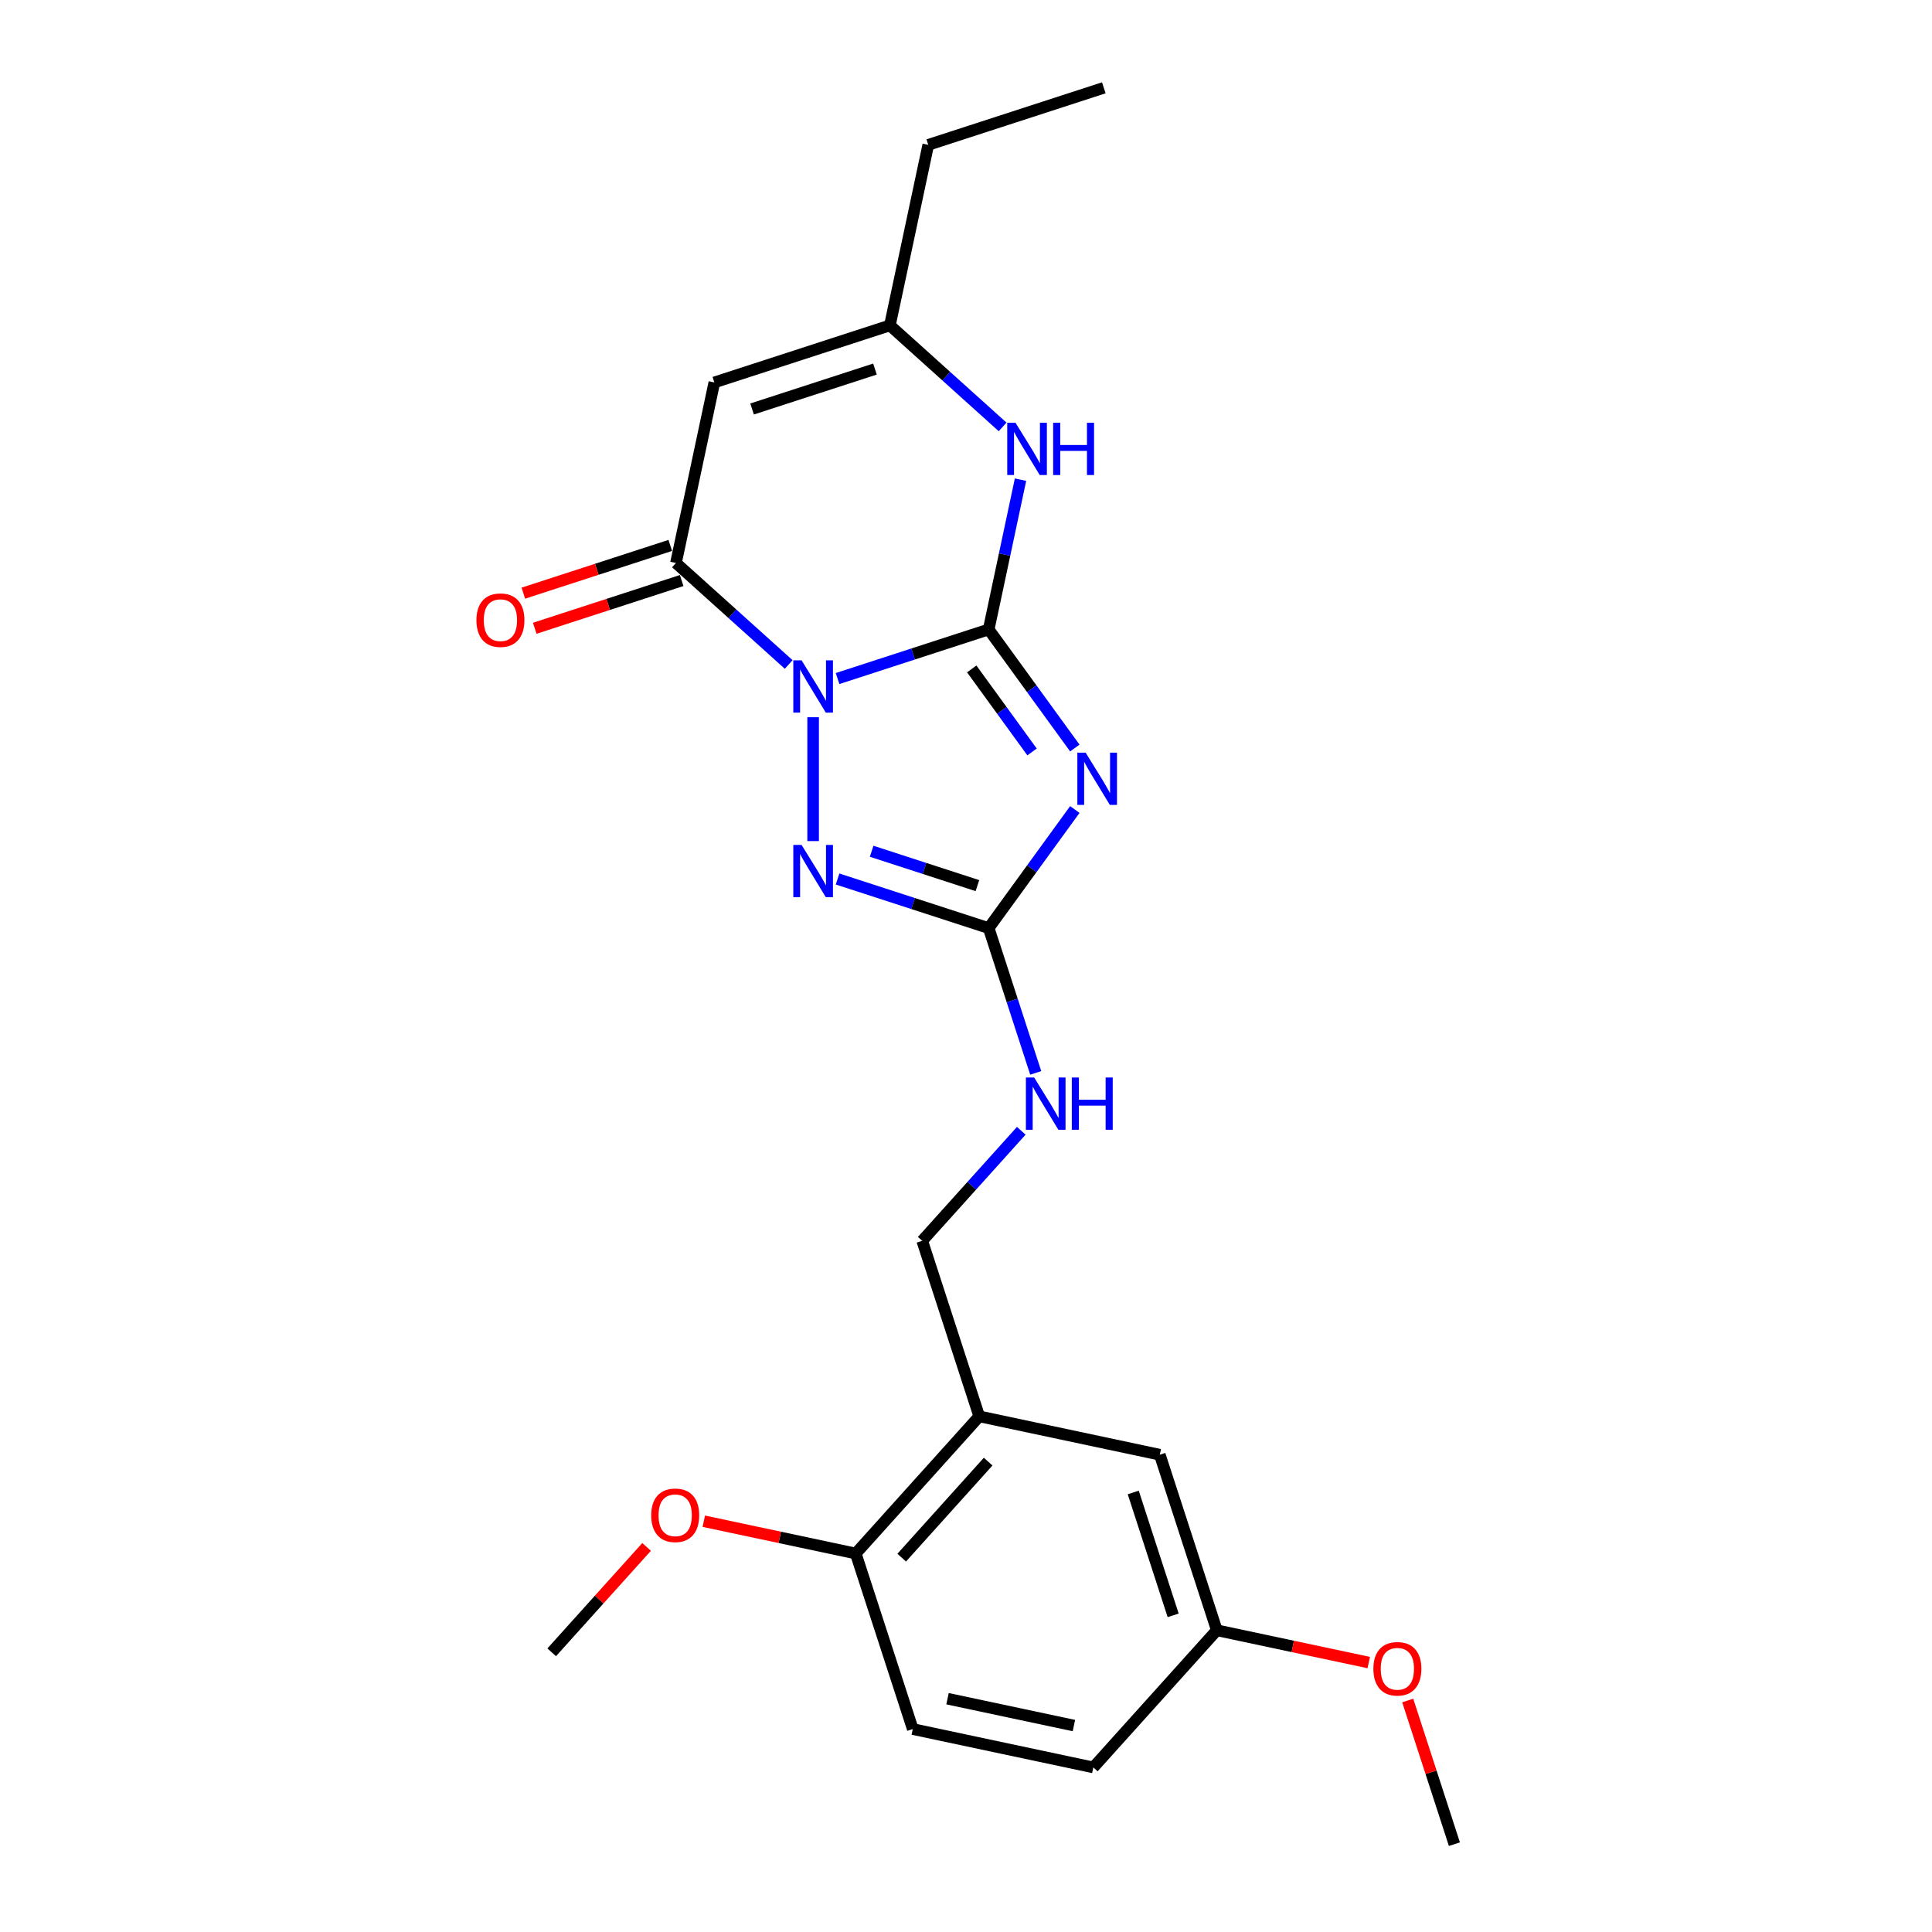 <?xml version='1.0' encoding='iso-8859-1'?>
<svg version='1.1' baseProfile='full'
              xmlns='http://www.w3.org/2000/svg'
                      xmlns:rdkit='http://www.rdkit.org/xml'
                      xmlns:xlink='http://www.w3.org/1999/xlink'
                  xml:space='preserve'
width='1000px' height='1000px' viewBox='0 0 1000 1000'>
<!-- END OF HEADER -->
<rect style='opacity:1.0;fill:#FFFFFF;stroke:none' width='1000' height='1000' x='0' y='0'> </rect>
<path class='bond-0' d='M 433.527,351.212 L 472.632,338.506' style='fill:none;fill-rule:evenodd;stroke:#0000FF;stroke-width:6px;stroke-linecap:butt;stroke-linejoin:miter;stroke-opacity:1' />
<path class='bond-0' d='M 472.632,338.506 L 511.738,325.8' style='fill:none;fill-rule:evenodd;stroke:#000000;stroke-width:6px;stroke-linecap:butt;stroke-linejoin:miter;stroke-opacity:1' />
<path class='bond-2' d='M 420.878,371.239 L 420.878,435.34' style='fill:none;fill-rule:evenodd;stroke:#0000FF;stroke-width:6px;stroke-linecap:butt;stroke-linejoin:miter;stroke-opacity:1' />
<path class='bond-3' d='M 408.229,343.933 L 379.055,317.665' style='fill:none;fill-rule:evenodd;stroke:#0000FF;stroke-width:6px;stroke-linecap:butt;stroke-linejoin:miter;stroke-opacity:1' />
<path class='bond-3' d='M 379.055,317.665 L 349.88,291.396' style='fill:none;fill-rule:evenodd;stroke:#000000;stroke-width:6px;stroke-linecap:butt;stroke-linejoin:miter;stroke-opacity:1' />
<path class='bond-1' d='M 511.738,325.8 L 534.033,356.487' style='fill:none;fill-rule:evenodd;stroke:#000000;stroke-width:6px;stroke-linecap:butt;stroke-linejoin:miter;stroke-opacity:1' />
<path class='bond-1' d='M 534.033,356.487 L 556.329,387.174' style='fill:none;fill-rule:evenodd;stroke:#0000FF;stroke-width:6px;stroke-linecap:butt;stroke-linejoin:miter;stroke-opacity:1' />
<path class='bond-1' d='M 502.969,346.237 L 518.575,367.718' style='fill:none;fill-rule:evenodd;stroke:#000000;stroke-width:6px;stroke-linecap:butt;stroke-linejoin:miter;stroke-opacity:1' />
<path class='bond-1' d='M 518.575,367.718 L 534.182,389.199' style='fill:none;fill-rule:evenodd;stroke:#0000FF;stroke-width:6px;stroke-linecap:butt;stroke-linejoin:miter;stroke-opacity:1' />
<path class='bond-6' d='M 511.738,325.8 L 519.978,287.034' style='fill:none;fill-rule:evenodd;stroke:#000000;stroke-width:6px;stroke-linecap:butt;stroke-linejoin:miter;stroke-opacity:1' />
<path class='bond-6' d='M 519.978,287.034 L 528.218,248.268' style='fill:none;fill-rule:evenodd;stroke:#0000FF;stroke-width:6px;stroke-linecap:butt;stroke-linejoin:miter;stroke-opacity:1' />
<path class='bond-23' d='M 556.329,419.007 L 534.033,449.694' style='fill:none;fill-rule:evenodd;stroke:#0000FF;stroke-width:6px;stroke-linecap:butt;stroke-linejoin:miter;stroke-opacity:1' />
<path class='bond-23' d='M 534.033,449.694 L 511.738,480.381' style='fill:none;fill-rule:evenodd;stroke:#000000;stroke-width:6px;stroke-linecap:butt;stroke-linejoin:miter;stroke-opacity:1' />
<path class='bond-4' d='M 433.527,454.968 L 472.632,467.675' style='fill:none;fill-rule:evenodd;stroke:#0000FF;stroke-width:6px;stroke-linecap:butt;stroke-linejoin:miter;stroke-opacity:1' />
<path class='bond-4' d='M 472.632,467.675 L 511.738,480.381' style='fill:none;fill-rule:evenodd;stroke:#000000;stroke-width:6px;stroke-linecap:butt;stroke-linejoin:miter;stroke-opacity:1' />
<path class='bond-4' d='M 451.163,440.608 L 478.537,449.503' style='fill:none;fill-rule:evenodd;stroke:#0000FF;stroke-width:6px;stroke-linecap:butt;stroke-linejoin:miter;stroke-opacity:1' />
<path class='bond-4' d='M 478.537,449.503 L 505.911,458.397' style='fill:none;fill-rule:evenodd;stroke:#000000;stroke-width:6px;stroke-linecap:butt;stroke-linejoin:miter;stroke-opacity:1' />
<path class='bond-5' d='M 349.88,291.396 L 369.744,197.948' style='fill:none;fill-rule:evenodd;stroke:#000000;stroke-width:6px;stroke-linecap:butt;stroke-linejoin:miter;stroke-opacity:1' />
<path class='bond-10' d='M 346.928,282.31 L 308.902,294.666' style='fill:none;fill-rule:evenodd;stroke:#000000;stroke-width:6px;stroke-linecap:butt;stroke-linejoin:miter;stroke-opacity:1' />
<path class='bond-10' d='M 308.902,294.666 L 270.876,307.021' style='fill:none;fill-rule:evenodd;stroke:#FF0000;stroke-width:6px;stroke-linecap:butt;stroke-linejoin:miter;stroke-opacity:1' />
<path class='bond-10' d='M 352.833,300.482 L 314.807,312.838' style='fill:none;fill-rule:evenodd;stroke:#000000;stroke-width:6px;stroke-linecap:butt;stroke-linejoin:miter;stroke-opacity:1' />
<path class='bond-10' d='M 314.807,312.838 L 276.781,325.193' style='fill:none;fill-rule:evenodd;stroke:#FF0000;stroke-width:6px;stroke-linecap:butt;stroke-linejoin:miter;stroke-opacity:1' />
<path class='bond-9' d='M 511.738,480.381 L 523.913,517.853' style='fill:none;fill-rule:evenodd;stroke:#000000;stroke-width:6px;stroke-linecap:butt;stroke-linejoin:miter;stroke-opacity:1' />
<path class='bond-9' d='M 523.913,517.853 L 536.089,555.325' style='fill:none;fill-rule:evenodd;stroke:#0000FF;stroke-width:6px;stroke-linecap:butt;stroke-linejoin:miter;stroke-opacity:1' />
<path class='bond-7' d='M 369.744,197.948 L 460.604,168.425' style='fill:none;fill-rule:evenodd;stroke:#000000;stroke-width:6px;stroke-linecap:butt;stroke-linejoin:miter;stroke-opacity:1' />
<path class='bond-7' d='M 389.277,211.691 L 452.879,191.026' style='fill:none;fill-rule:evenodd;stroke:#000000;stroke-width:6px;stroke-linecap:butt;stroke-linejoin:miter;stroke-opacity:1' />
<path class='bond-24' d='M 518.952,220.962 L 489.778,194.694' style='fill:none;fill-rule:evenodd;stroke:#0000FF;stroke-width:6px;stroke-linecap:butt;stroke-linejoin:miter;stroke-opacity:1' />
<path class='bond-24' d='M 489.778,194.694 L 460.604,168.425' style='fill:none;fill-rule:evenodd;stroke:#000000;stroke-width:6px;stroke-linecap:butt;stroke-linejoin:miter;stroke-opacity:1' />
<path class='bond-19' d='M 460.604,168.425 L 480.467,74.977' style='fill:none;fill-rule:evenodd;stroke:#000000;stroke-width:6px;stroke-linecap:butt;stroke-linejoin:miter;stroke-opacity:1' />
<path class='bond-8' d='M 506.856,733.099 L 477.334,642.238' style='fill:none;fill-rule:evenodd;stroke:#000000;stroke-width:6px;stroke-linecap:butt;stroke-linejoin:miter;stroke-opacity:1' />
<path class='bond-11' d='M 506.856,733.099 L 442.93,804.096' style='fill:none;fill-rule:evenodd;stroke:#000000;stroke-width:6px;stroke-linecap:butt;stroke-linejoin:miter;stroke-opacity:1' />
<path class='bond-11' d='M 511.467,756.533 L 466.719,806.232' style='fill:none;fill-rule:evenodd;stroke:#000000;stroke-width:6px;stroke-linecap:butt;stroke-linejoin:miter;stroke-opacity:1' />
<path class='bond-13' d='M 506.856,733.099 L 600.305,752.962' style='fill:none;fill-rule:evenodd;stroke:#000000;stroke-width:6px;stroke-linecap:butt;stroke-linejoin:miter;stroke-opacity:1' />
<path class='bond-12' d='M 528.611,585.289 L 502.973,613.764' style='fill:none;fill-rule:evenodd;stroke:#0000FF;stroke-width:6px;stroke-linecap:butt;stroke-linejoin:miter;stroke-opacity:1' />
<path class='bond-12' d='M 502.973,613.764 L 477.334,642.238' style='fill:none;fill-rule:evenodd;stroke:#000000;stroke-width:6px;stroke-linecap:butt;stroke-linejoin:miter;stroke-opacity:1' />
<path class='bond-14' d='M 442.93,804.096 L 472.453,894.956' style='fill:none;fill-rule:evenodd;stroke:#000000;stroke-width:6px;stroke-linecap:butt;stroke-linejoin:miter;stroke-opacity:1' />
<path class='bond-17' d='M 442.93,804.096 L 403.61,795.738' style='fill:none;fill-rule:evenodd;stroke:#000000;stroke-width:6px;stroke-linecap:butt;stroke-linejoin:miter;stroke-opacity:1' />
<path class='bond-17' d='M 403.61,795.738 L 364.29,787.38' style='fill:none;fill-rule:evenodd;stroke:#FF0000;stroke-width:6px;stroke-linecap:butt;stroke-linejoin:miter;stroke-opacity:1' />
<path class='bond-15' d='M 600.305,752.962 L 629.827,843.822' style='fill:none;fill-rule:evenodd;stroke:#000000;stroke-width:6px;stroke-linecap:butt;stroke-linejoin:miter;stroke-opacity:1' />
<path class='bond-15' d='M 586.561,772.495 L 607.227,836.097' style='fill:none;fill-rule:evenodd;stroke:#000000;stroke-width:6px;stroke-linecap:butt;stroke-linejoin:miter;stroke-opacity:1' />
<path class='bond-25' d='M 472.453,894.956 L 565.901,914.819' style='fill:none;fill-rule:evenodd;stroke:#000000;stroke-width:6px;stroke-linecap:butt;stroke-linejoin:miter;stroke-opacity:1' />
<path class='bond-25' d='M 490.442,879.246 L 555.856,893.15' style='fill:none;fill-rule:evenodd;stroke:#000000;stroke-width:6px;stroke-linecap:butt;stroke-linejoin:miter;stroke-opacity:1' />
<path class='bond-16' d='M 629.827,843.822 L 565.901,914.819' style='fill:none;fill-rule:evenodd;stroke:#000000;stroke-width:6px;stroke-linecap:butt;stroke-linejoin:miter;stroke-opacity:1' />
<path class='bond-18' d='M 629.827,843.822 L 669.147,852.18' style='fill:none;fill-rule:evenodd;stroke:#000000;stroke-width:6px;stroke-linecap:butt;stroke-linejoin:miter;stroke-opacity:1' />
<path class='bond-18' d='M 669.147,852.18 L 708.468,860.538' style='fill:none;fill-rule:evenodd;stroke:#FF0000;stroke-width:6px;stroke-linecap:butt;stroke-linejoin:miter;stroke-opacity:1' />
<path class='bond-20' d='M 334.674,800.679 L 310.115,827.954' style='fill:none;fill-rule:evenodd;stroke:#FF0000;stroke-width:6px;stroke-linecap:butt;stroke-linejoin:miter;stroke-opacity:1' />
<path class='bond-20' d='M 310.115,827.954 L 285.556,855.23' style='fill:none;fill-rule:evenodd;stroke:#000000;stroke-width:6px;stroke-linecap:butt;stroke-linejoin:miter;stroke-opacity:1' />
<path class='bond-21' d='M 728.633,880.175 L 740.716,917.36' style='fill:none;fill-rule:evenodd;stroke:#FF0000;stroke-width:6px;stroke-linecap:butt;stroke-linejoin:miter;stroke-opacity:1' />
<path class='bond-21' d='M 740.716,917.36 L 752.798,954.545' style='fill:none;fill-rule:evenodd;stroke:#000000;stroke-width:6px;stroke-linecap:butt;stroke-linejoin:miter;stroke-opacity:1' />
<path class='bond-22' d='M 480.467,74.977 L 571.327,45.455' style='fill:none;fill-rule:evenodd;stroke:#000000;stroke-width:6px;stroke-linecap:butt;stroke-linejoin:miter;stroke-opacity:1' />
<path  class='atom-0' d='M 414.897 341.794
L 423.763 356.125
Q 424.642 357.539, 426.056 360.099
Q 427.47 362.659, 427.546 362.812
L 427.546 341.794
L 431.138 341.794
L 431.138 368.85
L 427.431 368.85
L 417.916 353.182
Q 416.808 351.348, 415.623 349.246
Q 414.477 347.144, 414.133 346.495
L 414.133 368.85
L 410.617 368.85
L 410.617 341.794
L 414.897 341.794
' fill='#0000FF'/>
<path  class='atom-2' d='M 561.912 389.562
L 570.778 403.893
Q 571.657 405.307, 573.071 407.867
Q 574.485 410.428, 574.561 410.58
L 574.561 389.562
L 578.153 389.562
L 578.153 416.618
L 574.447 416.618
L 564.931 400.95
Q 563.823 399.116, 562.638 397.014
Q 561.492 394.913, 561.148 394.263
L 561.148 416.618
L 557.632 416.618
L 557.632 389.562
L 561.912 389.562
' fill='#0000FF'/>
<path  class='atom-3' d='M 414.897 437.331
L 423.763 451.661
Q 424.642 453.075, 426.056 455.635
Q 427.47 458.196, 427.546 458.349
L 427.546 437.331
L 431.138 437.331
L 431.138 464.386
L 427.431 464.386
L 417.916 448.718
Q 416.808 446.884, 415.623 444.782
Q 414.477 442.681, 414.133 442.031
L 414.133 464.386
L 410.617 464.386
L 410.617 437.331
L 414.897 437.331
' fill='#0000FF'/>
<path  class='atom-7' d='M 525.621 218.824
L 534.486 233.154
Q 535.365 234.568, 536.779 237.128
Q 538.193 239.689, 538.27 239.842
L 538.27 218.824
L 541.862 218.824
L 541.862 245.879
L 538.155 245.879
L 528.639 230.212
Q 527.531 228.377, 526.347 226.275
Q 525.2 224.174, 524.856 223.524
L 524.856 245.879
L 521.341 245.879
L 521.341 218.824
L 525.621 218.824
' fill='#0000FF'/>
<path  class='atom-7' d='M 545.11 218.824
L 548.779 218.824
L 548.779 230.326
L 562.612 230.326
L 562.612 218.824
L 566.281 218.824
L 566.281 245.879
L 562.612 245.879
L 562.612 233.383
L 548.779 233.383
L 548.779 245.879
L 545.11 245.879
L 545.11 218.824
' fill='#0000FF'/>
<path  class='atom-10' d='M 535.28 557.713
L 544.146 572.044
Q 545.024 573.458, 546.438 576.018
Q 547.852 578.578, 547.929 578.731
L 547.929 557.713
L 551.521 557.713
L 551.521 584.769
L 547.814 584.769
L 538.299 569.101
Q 537.19 567.267, 536.006 565.165
Q 534.859 563.063, 534.515 562.414
L 534.515 584.769
L 531 584.769
L 531 557.713
L 535.28 557.713
' fill='#0000FF'/>
<path  class='atom-10' d='M 554.769 557.713
L 558.438 557.713
L 558.438 569.216
L 572.271 569.216
L 572.271 557.713
L 575.94 557.713
L 575.94 584.769
L 572.271 584.769
L 572.271 572.273
L 558.438 572.273
L 558.438 584.769
L 554.769 584.769
L 554.769 557.713
' fill='#0000FF'/>
<path  class='atom-11' d='M 246.6 320.995
Q 246.6 314.498, 249.81 310.868
Q 253.02 307.238, 259.02 307.238
Q 265.02 307.238, 268.23 310.868
Q 271.44 314.498, 271.44 320.995
Q 271.44 327.568, 268.192 331.313
Q 264.943 335.02, 259.02 335.02
Q 253.059 335.02, 249.81 331.313
Q 246.6 327.606, 246.6 320.995
M 259.02 331.962
Q 263.147 331.962, 265.364 329.211
Q 267.618 326.421, 267.618 320.995
Q 267.618 315.683, 265.364 313.008
Q 263.147 310.295, 259.02 310.295
Q 254.893 310.295, 252.638 312.97
Q 250.422 315.645, 250.422 320.995
Q 250.422 326.46, 252.638 329.211
Q 254.893 331.962, 259.02 331.962
' fill='#FF0000'/>
<path  class='atom-18' d='M 337.062 784.309
Q 337.062 777.813, 340.272 774.182
Q 343.482 770.552, 349.482 770.552
Q 355.481 770.552, 358.691 774.182
Q 361.901 777.813, 361.901 784.309
Q 361.901 790.882, 358.653 794.627
Q 355.405 798.334, 349.482 798.334
Q 343.52 798.334, 340.272 794.627
Q 337.062 790.92, 337.062 784.309
M 349.482 795.277
Q 353.609 795.277, 355.825 792.525
Q 358.08 789.736, 358.08 784.309
Q 358.08 778.997, 355.825 776.322
Q 353.609 773.609, 349.482 773.609
Q 345.355 773.609, 343.1 776.284
Q 340.883 778.959, 340.883 784.309
Q 340.883 789.774, 343.1 792.525
Q 345.355 795.277, 349.482 795.277
' fill='#FF0000'/>
<path  class='atom-19' d='M 710.856 863.762
Q 710.856 857.265, 714.066 853.635
Q 717.276 850.004, 723.276 850.004
Q 729.275 850.004, 732.485 853.635
Q 735.695 857.265, 735.695 863.762
Q 735.695 870.334, 732.447 874.079
Q 729.199 877.786, 723.276 877.786
Q 717.314 877.786, 714.066 874.079
Q 710.856 870.373, 710.856 863.762
M 723.276 874.729
Q 727.403 874.729, 729.619 871.978
Q 731.874 869.188, 731.874 863.762
Q 731.874 858.45, 729.619 855.775
Q 727.403 853.062, 723.276 853.062
Q 719.149 853.062, 716.894 855.737
Q 714.677 858.412, 714.677 863.762
Q 714.677 869.226, 716.894 871.978
Q 719.149 874.729, 723.276 874.729
' fill='#FF0000'/>
</svg>
